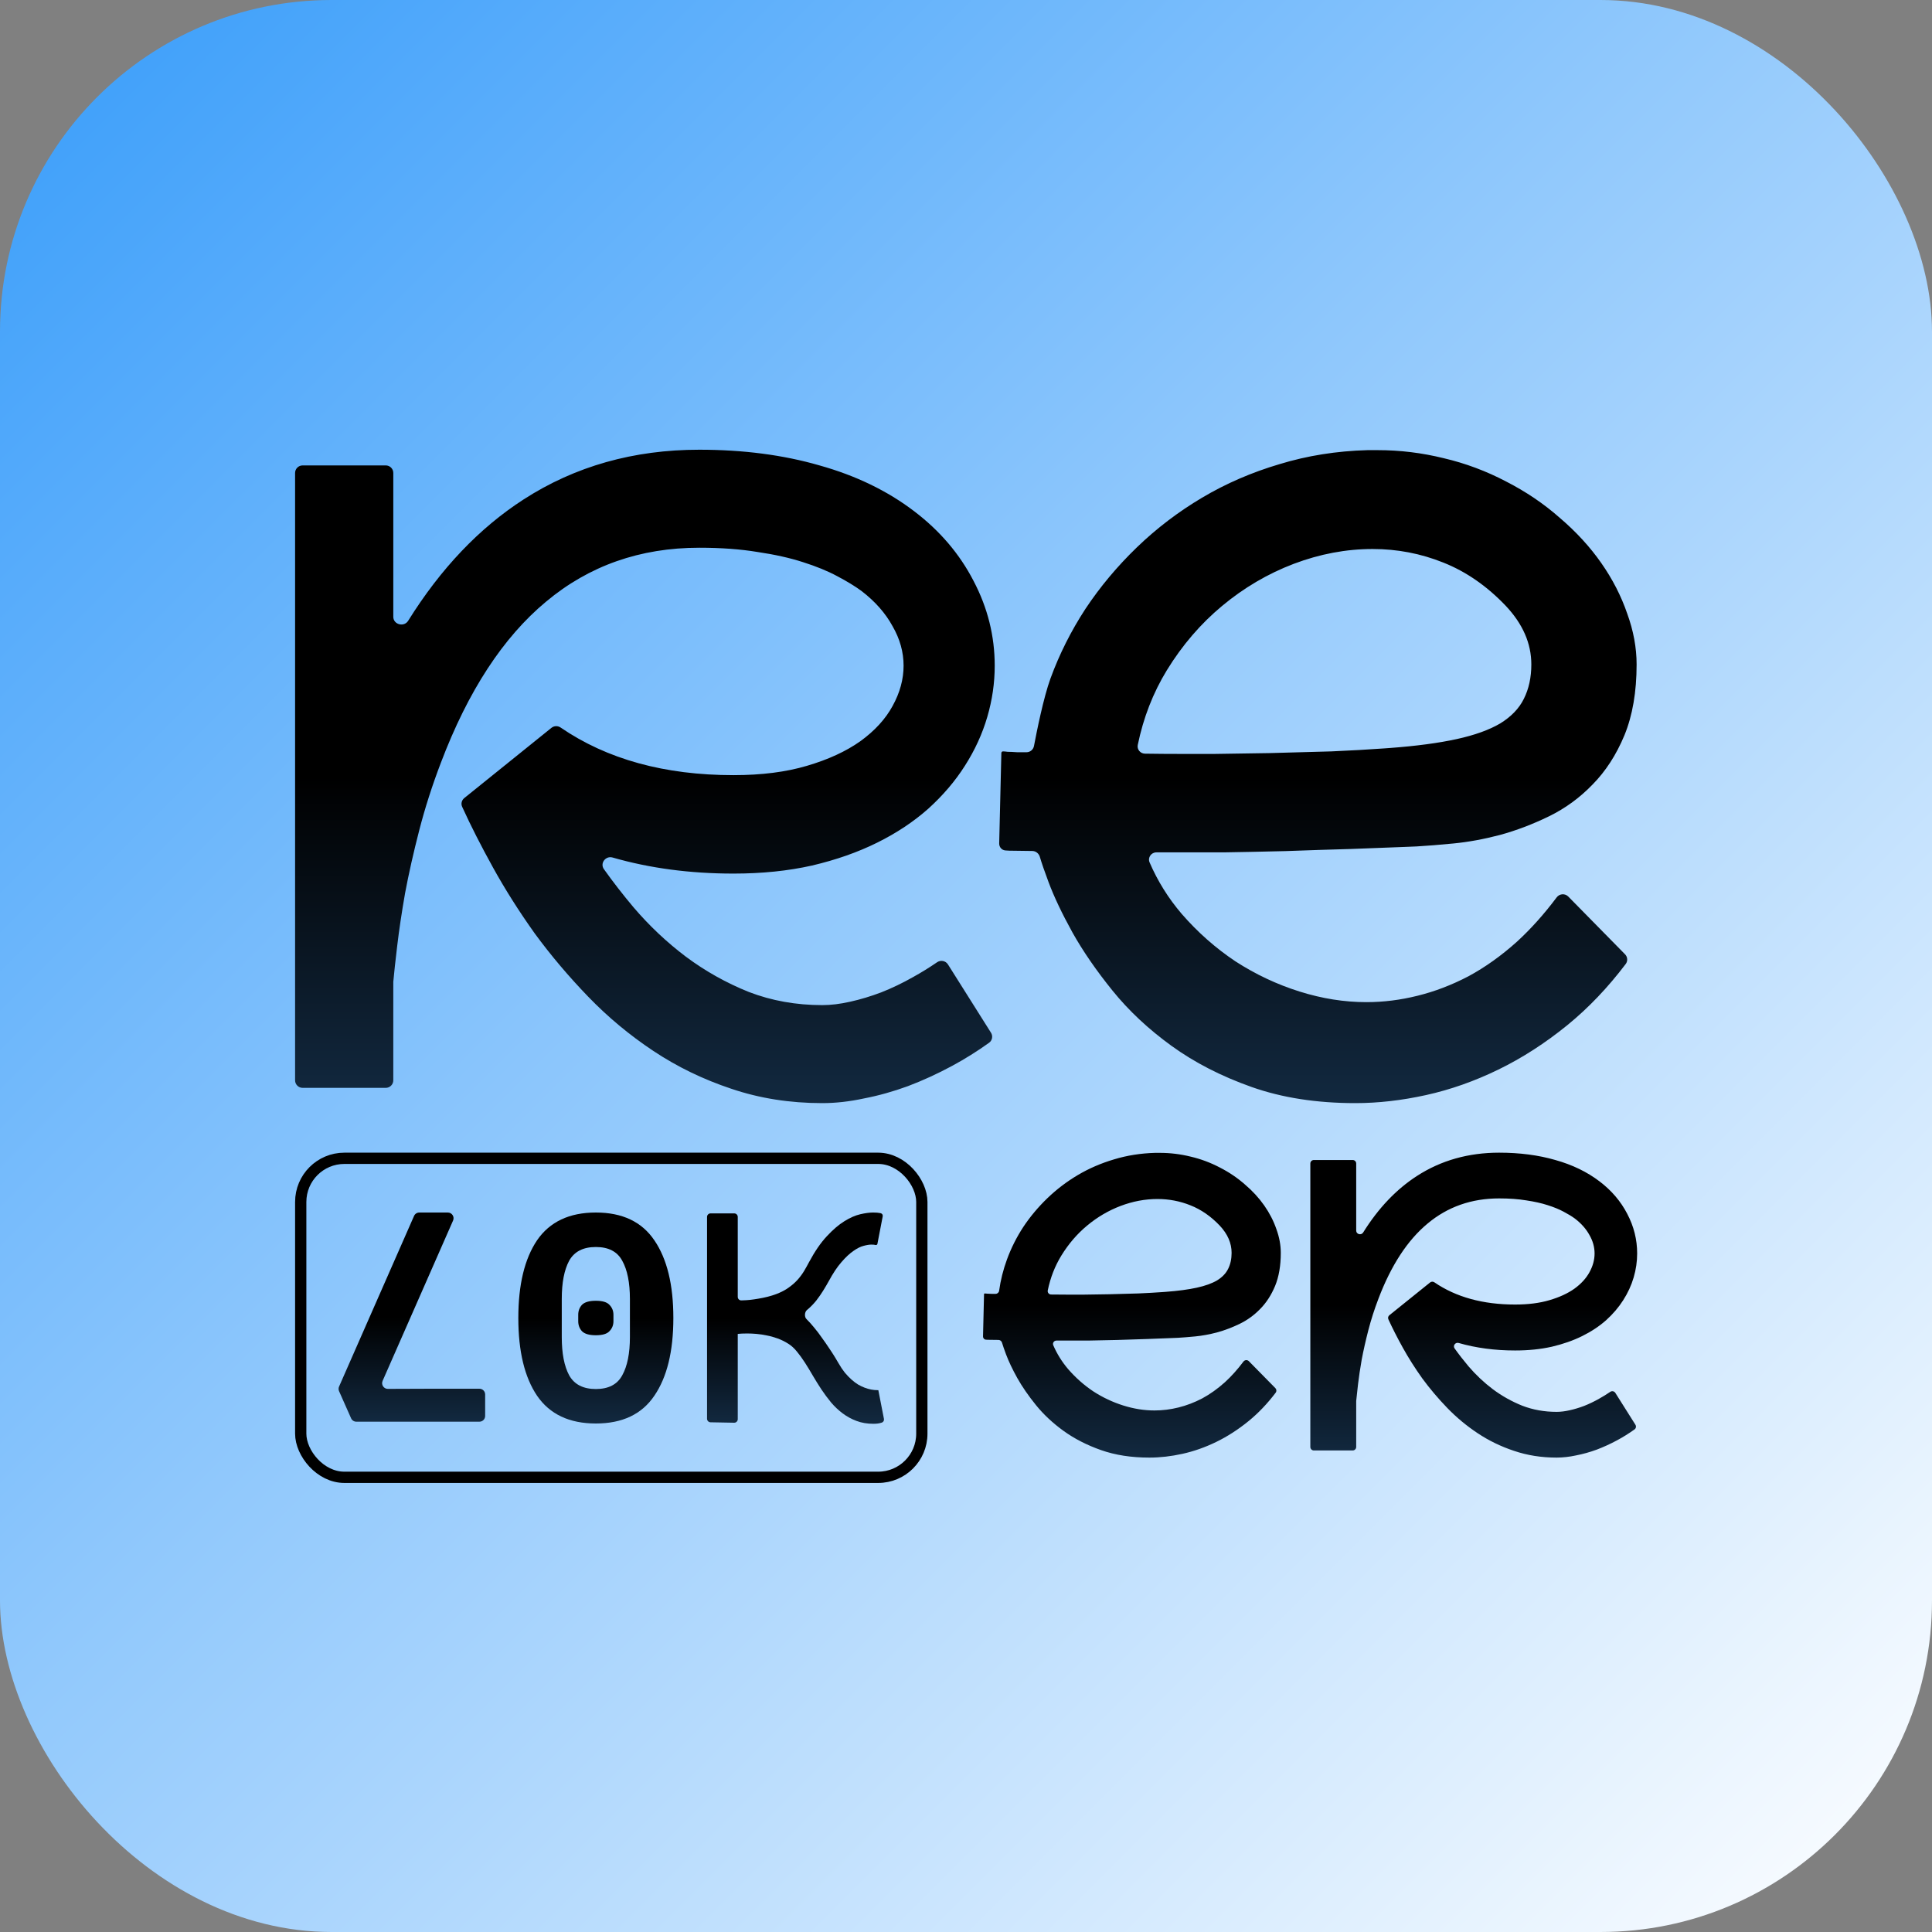 <svg width="1859" height="1859" viewBox="0 0 1859 1859" fill="none" xmlns="http://www.w3.org/2000/svg">
<rect x="0" y="0" width="1859" height="1859" fill="#808080" stroke="none"/>
<rect width="1859" height="1859" rx="319" fill="url(#paint0_linear_445_24)"/>
<path d="M371.177 447.833C375.187 447.833 378.437 451.083 378.437 455.093V593.48C378.437 600.988 388.75 603.723 392.724 597.352C424.135 546.993 461.203 508.041 503.929 480.494C553.319 448.65 609.639 432.728 672.889 432.728C715.224 432.728 753.779 437.763 788.553 447.833C823.581 457.631 853.946 472.329 879.649 491.925C904.345 510.705 923.369 533.023 936.724 558.879C950.333 584.735 957.136 611.952 957.136 640.53C957.136 657.134 954.743 673.6 949.954 689.929C945.167 706.26 937.985 721.911 928.409 736.879C919.085 751.576 907.368 765.321 893.256 778.114C879.146 790.634 862.765 801.52 844.118 810.774C825.471 820.028 804.556 827.376 781.373 832.819C758.44 837.991 733.241 840.576 705.775 840.576C663.994 840.576 625.217 835.424 589.445 825.119C582.765 823.194 577.055 830.654 581.091 836.315C589.954 848.747 599.512 861.055 609.766 873.237C624.885 890.929 641.643 906.715 660.039 920.596C678.686 934.475 698.845 945.771 720.516 954.48C742.439 962.918 766 967.137 791.199 967.137C799.515 967.137 808.461 966.048 818.037 963.871C827.865 961.694 837.818 958.699 847.897 954.888C858.23 950.806 868.435 945.906 878.515 940.191C886.532 935.756 894.246 930.993 901.656 925.903C905.121 923.523 909.901 924.431 912.142 927.987L953.563 993.718C955.581 996.921 954.805 1001.14 951.729 1003.35C940.3 1011.55 928.494 1018.94 916.314 1025.52C902.202 1033.14 887.964 1039.67 873.601 1045.11C859.489 1050.28 845.378 1054.23 831.266 1056.95C817.406 1059.95 804.051 1061.44 791.199 1061.44C759.953 1061.44 730.722 1056.82 703.507 1047.56C676.543 1038.58 651.596 1026.47 628.665 1011.23C605.734 995.986 584.819 978.568 565.92 958.971C547.019 939.375 529.885 919.099 514.512 898.141C499.394 876.912 486.037 855.819 474.445 834.861C462.854 813.905 453.027 794.58 444.962 776.888C444.85 776.646 444.726 776.363 444.589 776.04C443.371 773.167 444.333 769.853 446.763 767.896L530.617 700.341C533.161 698.291 536.755 698.204 539.451 700.05C584.053 730.591 639.495 745.86 705.775 745.86C732.738 745.86 756.299 742.867 776.459 736.879C796.869 730.892 814.005 722.999 827.865 713.2C841.725 703.13 852.056 691.836 858.859 679.316C865.916 666.523 869.443 653.595 869.443 640.53C869.443 627.467 865.916 614.81 858.859 602.562C852.056 590.043 842.102 578.748 828.998 568.677C822.698 564.05 814.887 559.287 805.564 554.388C796.491 549.489 785.53 544.998 772.678 540.916C760.078 536.833 745.463 533.567 728.832 531.118C712.453 528.396 693.804 527.035 672.889 527.035C615.939 527.035 566.801 544.318 525.474 578.884C484.148 613.178 450.381 664.889 424.174 734.021C415.858 755.795 408.928 777.433 403.384 798.935C397.841 820.436 393.305 840.576 389.777 859.357C386.501 878.136 383.981 895.011 382.217 909.98C380.453 924.678 379.193 936.244 378.437 944.682V1039.49C378.437 1043.5 375.187 1046.75 371.177 1046.75H291.2C287.191 1046.75 283.94 1043.5 283.94 1039.49V455.093C283.94 451.083 287.191 447.833 291.2 447.833H371.177ZM1563.64 918.235C1566.13 920.772 1566.43 924.749 1564.28 927.586C1547.14 950.245 1528.46 969.824 1508.24 986.324C1486.82 1003.74 1464.65 1018.03 1441.72 1029.19C1418.79 1040.35 1395.6 1048.52 1372.17 1053.69C1348.73 1058.86 1326.05 1061.44 1304.13 1061.44C1266.84 1061.44 1233.57 1056.27 1204.34 1045.93C1175.11 1035.59 1149.41 1022.39 1127.23 1006.33C1105.06 990.27 1086.16 972.58 1070.53 953.256C1054.91 933.932 1042.06 915.288 1031.98 897.325C1021.9 879.089 1014.21 862.894 1008.92 848.742C1005.05 838.393 1002.26 830.301 1000.55 824.464C999.602 821.246 996.729 818.891 993.376 818.828C982.84 818.63 975.421 818.532 971.122 818.532C969.783 818.459 968.569 818.387 967.479 818.314C963.909 818.077 961.358 815.076 961.444 811.499L963.525 724.511C963.546 723.67 964.233 722.999 965.074 722.999C966.082 722.999 967.595 723.135 969.611 723.407C971.879 723.407 974.902 723.543 978.682 723.815C980.69 723.815 984.448 723.815 987.716 723.815C991.236 723.815 994.252 721.295 994.906 717.836C997.466 704.309 1004.1 671.113 1010.81 652.778C1019.38 629.371 1030.59 607.054 1044.45 585.824C1058.56 564.595 1075.07 544.862 1093.97 526.627C1112.87 508.391 1133.78 492.469 1156.71 478.861C1179.64 465.252 1204.47 454.501 1231.18 446.608C1257.89 438.443 1286.11 433.952 1315.85 433.136C1319.12 433.136 1322.4 433.136 1325.67 433.136C1347.09 433.136 1368.26 435.721 1389.18 440.893C1410.09 445.792 1430.12 453.277 1449.28 463.347C1468.43 473.145 1485.69 484.848 1501.06 498.457C1516.68 511.793 1529.91 526.218 1540.75 541.732C1551.59 557.246 1559.9 573.44 1565.7 590.315C1571.74 606.917 1574.77 623.248 1574.77 639.306C1574.77 665.707 1570.86 688.433 1563.05 707.484C1555.24 726.265 1545.03 742.051 1532.43 754.843C1520.09 767.634 1506.1 777.841 1490.48 785.462C1474.85 793.082 1459.1 799.07 1443.23 803.425C1427.61 807.508 1412.74 810.229 1398.63 811.59C1384.51 812.951 1372.67 813.905 1363.1 814.448L1353.27 814.856C1337.9 815.401 1320.13 816.082 1299.97 816.898C1280.06 817.441 1259.02 818.122 1236.85 818.94C1214.67 819.483 1194.89 819.891 1177.5 820.164C1160.37 820.164 1146.26 820.164 1135.17 820.164C1127.63 820.164 1120.14 820.164 1112.71 820.164C1107.66 820.164 1104.16 825.203 1106.16 829.846C1113.91 847.825 1124.21 864.33 1137.06 879.36C1152.43 897.052 1169.69 912.293 1188.84 925.086C1208.25 937.605 1228.78 947.268 1250.45 954.072C1272.13 960.876 1293.55 964.279 1314.71 964.279C1331.09 964.279 1347.47 962.237 1363.85 958.155C1380.48 954.072 1396.86 947.813 1412.99 939.375C1429.12 930.666 1444.74 919.507 1459.86 905.898C1473.1 893.741 1485.76 879.601 1497.85 863.477C1500.55 859.867 1505.85 859.447 1509.01 862.665L1563.64 918.235ZM1448.9 582.966C1430.75 563.914 1410.72 550.034 1388.8 541.324C1367.13 532.614 1344.45 528.26 1320.76 528.26C1295.31 528.26 1269.98 533.023 1244.79 542.549C1219.84 552.075 1196.91 565.547 1175.99 582.966C1155.33 600.113 1137.56 620.798 1122.7 645.022C1109.47 666.699 1100.16 690.604 1094.78 716.739C1093.88 721.092 1097.21 725.116 1101.66 725.184C1113.21 725.36 1124.75 725.447 1136.3 725.447C1143.61 725.447 1154.45 725.447 1168.81 725.447C1183.43 725.176 1201.06 724.904 1221.73 724.631C1242.64 724.088 1262.42 723.543 1281.07 722.999C1299.72 722.181 1316.6 721.23 1331.72 720.141L1337.39 719.733C1362.84 717.827 1384.26 714.969 1401.65 711.16C1419.04 707.349 1433.02 702.314 1443.61 696.053C1454.19 689.521 1461.75 681.628 1466.29 672.374C1471.07 662.849 1473.47 651.826 1473.47 639.306C1473.47 619.166 1465.28 600.385 1448.9 582.966Z" fill="url(#paint1_linear_445_24)"/>
<path d="M1227.19 1335.69C1228.36 1336.87 1228.49 1338.73 1227.49 1340.05C1219.48 1350.63 1210.76 1359.76 1201.31 1367.46C1191.31 1375.59 1180.95 1382.26 1170.24 1387.47C1159.52 1392.67 1148.69 1396.48 1137.75 1398.9C1126.8 1401.31 1116.2 1402.52 1105.96 1402.52C1088.54 1402.52 1073 1400.11 1059.35 1395.28C1045.69 1390.45 1033.69 1384.29 1023.33 1376.8C1012.97 1369.3 1004.14 1361.05 996.84 1352.03C989.541 1343.01 983.538 1334.31 978.829 1325.93C974.12 1317.42 970.53 1309.86 968.058 1303.26C966.25 1298.43 964.946 1294.65 964.146 1291.93C963.705 1290.43 962.364 1289.33 960.8 1289.3C955.876 1289.21 952.41 1289.16 950.401 1289.16C949.774 1289.13 949.206 1289.09 948.696 1289.06C947.03 1288.95 945.839 1287.55 945.879 1285.88L946.852 1245.28C946.862 1244.89 947.183 1244.58 947.575 1244.58C948.046 1244.58 948.752 1244.64 949.694 1244.77C950.754 1244.77 952.166 1244.83 953.932 1244.96C955.099 1244.96 956.448 1244.96 957.977 1244.96C959.697 1244.96 961.14 1243.67 961.375 1241.96C962.774 1231.81 965.296 1221.75 968.941 1211.81C972.943 1200.88 978.182 1190.47 984.656 1180.56C991.248 1170.66 998.959 1161.45 1007.79 1152.94C1016.62 1144.43 1026.39 1137 1037.1 1130.65C1047.81 1124.3 1059.41 1119.28 1071.88 1115.59C1084.36 1111.78 1097.55 1109.69 1111.44 1109.31C1112.97 1109.31 1114.5 1109.31 1116.03 1109.31C1126.03 1109.31 1135.92 1110.51 1145.69 1112.93C1155.46 1115.21 1164.82 1118.71 1173.77 1123.41C1182.71 1127.98 1190.78 1133.44 1197.96 1139.79C1205.26 1146.01 1211.44 1152.75 1216.5 1159.99C1221.56 1167.23 1225.45 1174.78 1228.15 1182.66C1230.98 1190.41 1232.39 1198.03 1232.39 1205.52C1232.39 1217.84 1230.57 1228.45 1226.92 1237.34C1223.27 1246.1 1218.5 1253.47 1212.62 1259.44C1206.85 1265.41 1200.31 1270.17 1193.01 1273.73C1185.72 1277.28 1178.36 1280.08 1170.94 1282.11C1163.64 1284.01 1156.7 1285.28 1150.11 1285.92C1143.51 1286.55 1137.98 1287 1133.51 1287.25L1128.92 1287.44C1121.74 1287.7 1113.44 1288.02 1104.02 1288.4C1094.72 1288.65 1084.89 1288.97 1074.53 1289.35C1064.17 1289.6 1054.93 1289.79 1046.81 1289.92C1038.81 1289.92 1032.21 1289.92 1027.03 1289.92C1023.51 1289.92 1020.01 1289.92 1016.54 1289.92C1014.18 1289.92 1012.55 1292.27 1013.48 1294.44C1017.1 1302.83 1021.92 1310.53 1027.92 1317.55C1035.1 1325.8 1043.16 1332.91 1052.11 1338.88C1061.17 1344.73 1070.77 1349.24 1080.89 1352.41C1091.01 1355.59 1101.02 1357.17 1110.91 1357.17C1118.56 1357.17 1126.21 1356.22 1133.86 1354.32C1141.63 1352.41 1149.28 1349.49 1156.82 1345.55C1164.35 1341.49 1171.65 1336.28 1178.71 1329.93C1184.9 1324.26 1190.82 1317.66 1196.46 1310.13C1197.72 1308.45 1200.19 1308.25 1201.67 1309.75L1227.19 1335.69ZM1173.59 1179.23C1165.12 1170.34 1155.76 1163.86 1145.52 1159.8C1135.39 1155.73 1124.8 1153.7 1113.73 1153.7C1101.84 1153.7 1090.01 1155.92 1078.24 1160.37C1066.59 1164.81 1055.87 1171.1 1046.1 1179.23C1036.45 1187.23 1028.15 1196.88 1021.21 1208.19C1015.03 1218.3 1010.68 1229.46 1008.17 1241.66C1007.75 1243.69 1009.3 1245.57 1011.38 1245.6C1016.77 1245.68 1022.17 1245.72 1027.56 1245.72C1030.98 1245.72 1036.04 1245.72 1042.75 1245.72C1049.58 1245.59 1057.82 1245.47 1067.47 1245.34C1077.24 1245.09 1086.48 1244.83 1095.19 1244.58C1103.9 1244.2 1111.79 1243.75 1118.85 1243.24L1121.5 1243.05C1133.39 1242.16 1143.4 1240.83 1151.52 1239.05C1159.64 1237.27 1166.18 1234.92 1171.12 1232C1176.06 1228.95 1179.59 1225.27 1181.71 1220.95C1183.95 1216.51 1185.07 1211.36 1185.07 1205.52C1185.07 1196.12 1181.24 1187.36 1173.59 1179.23ZM1301.58 1116.17C1303.45 1116.17 1304.96 1117.68 1304.96 1119.55V1184.15C1304.96 1187.65 1309.77 1188.93 1311.63 1185.96C1326.3 1162.45 1343.62 1144.27 1363.59 1131.41C1386.66 1116.55 1412.97 1109.12 1442.52 1109.12C1462.29 1109.12 1480.3 1111.47 1496.55 1116.17C1512.91 1120.74 1527.1 1127.6 1539.1 1136.74C1550.64 1145.51 1559.53 1155.92 1565.77 1167.99C1572.12 1180.05 1575.3 1192.76 1575.3 1206.09C1575.3 1213.84 1574.18 1221.52 1571.95 1229.14C1569.71 1236.77 1566.35 1244.07 1561.88 1251.05C1557.53 1257.91 1552.05 1264.33 1545.46 1270.3C1538.87 1276.14 1531.22 1281.22 1522.5 1285.54C1513.79 1289.86 1504.02 1293.29 1493.19 1295.83C1482.48 1298.24 1470.71 1299.45 1457.88 1299.45C1438.36 1299.45 1420.24 1297.04 1403.53 1292.23C1400.41 1291.33 1397.75 1294.82 1399.63 1297.46C1403.77 1303.26 1408.24 1309 1413.03 1314.69C1420.09 1322.94 1427.92 1330.31 1436.51 1336.79C1445.22 1343.27 1454.64 1348.54 1464.76 1352.6C1475.01 1356.54 1486.01 1358.51 1497.78 1358.51C1501.67 1358.51 1505.85 1358 1510.32 1356.98C1514.91 1355.97 1519.56 1354.57 1524.27 1352.79C1529.1 1350.89 1533.86 1348.6 1538.57 1345.93C1542.32 1343.86 1545.92 1341.64 1549.39 1339.26C1551 1338.15 1553.23 1338.58 1554.28 1340.23L1573.63 1370.91C1574.57 1372.41 1574.21 1374.38 1572.77 1375.41C1567.43 1379.23 1561.92 1382.68 1556.23 1385.75C1549.64 1389.31 1542.99 1392.36 1536.28 1394.9C1529.69 1397.31 1523.09 1399.15 1516.5 1400.42C1510.03 1401.82 1503.79 1402.52 1497.78 1402.52C1483.19 1402.52 1469.53 1400.36 1456.82 1396.04C1444.22 1391.85 1432.57 1386.2 1421.86 1379.08C1411.14 1371.97 1401.37 1363.84 1392.54 1354.7C1383.72 1345.55 1375.71 1336.09 1368.53 1326.31C1361.47 1316.4 1355.23 1306.56 1349.81 1296.78C1344.4 1287 1339.81 1277.98 1336.04 1269.73C1335.99 1269.61 1335.93 1269.48 1335.87 1269.33C1335.3 1267.99 1335.75 1266.44 1336.88 1265.53L1376.06 1234C1377.24 1233.05 1378.92 1233 1380.18 1233.87C1401.01 1248.12 1426.91 1255.25 1457.88 1255.25C1470.47 1255.25 1481.48 1253.85 1490.9 1251.05C1500.43 1248.26 1508.44 1244.58 1514.91 1240C1521.39 1235.3 1526.21 1230.03 1529.39 1224.19C1532.69 1218.22 1534.33 1212.19 1534.33 1206.09C1534.33 1200 1532.69 1194.09 1529.39 1188.37C1526.21 1182.53 1521.56 1177.26 1515.44 1172.56C1512.5 1170.4 1508.85 1168.18 1504.49 1165.89C1500.26 1163.61 1495.14 1161.51 1489.13 1159.61C1483.25 1157.7 1476.42 1156.18 1468.65 1155.03C1461 1153.76 1452.29 1153.13 1442.52 1153.13C1415.91 1153.13 1392.96 1161.19 1373.65 1177.32C1354.35 1193.33 1338.57 1217.46 1326.33 1249.72C1322.44 1259.88 1319.21 1269.98 1316.62 1280.01C1314.03 1290.05 1311.91 1299.45 1310.26 1308.21C1308.73 1316.97 1307.55 1324.85 1306.73 1331.84C1305.91 1338.69 1305.32 1344.09 1304.96 1348.03V1392.27C1304.96 1394.14 1303.45 1395.66 1301.58 1395.66H1264.21C1262.34 1395.66 1260.82 1394.14 1260.82 1392.27V1119.55C1260.82 1117.68 1262.34 1116.17 1264.21 1116.17H1301.58Z" fill="url(#paint2_linear_445_24)"/>
<rect x="289.361" y="1114.54" width="597.643" height="306.953" rx="42.011" stroke="black" stroke-width="10.842"/>
<path fill-rule="evenodd" clip-rule="evenodd" d="M461.318 1367.98C464.355 1367.98 466.818 1365.51 466.818 1362.48V1341.76C466.818 1338.72 464.355 1336.26 461.318 1336.26H411.854C399.986 1336.34 387.098 1336.38 373.188 1336.4C369.218 1336.4 366.555 1332.32 368.152 1328.69L435.946 1174.43C437.544 1170.79 434.881 1166.71 430.911 1166.71H403.439C401.257 1166.71 399.281 1168 398.403 1170L326.252 1334.18C325.629 1335.59 325.632 1337.21 326.259 1338.62L337.831 1364.71C338.713 1366.69 340.684 1367.98 342.859 1367.98H461.318Z" fill="url(#paint3_linear_445_24)"/>
<path d="M573.328 1284.8C566.953 1284.8 562.49 1283.49 559.94 1280.87C557.572 1278.24 556.388 1275.05 556.388 1271.31V1265.12C556.388 1261.37 557.572 1258.19 559.94 1255.56C562.49 1252.94 566.953 1251.62 573.328 1251.62C579.703 1251.62 584.074 1252.94 586.442 1255.56C588.992 1258.19 590.267 1261.37 590.267 1265.12V1271.31C590.267 1275.05 588.992 1278.24 586.442 1280.87C584.074 1283.49 579.703 1284.8 573.328 1284.8Z" fill="black"/>
<path fill-rule="evenodd" clip-rule="evenodd" d="M573.328 1369.71C547.828 1369.71 528.976 1360.81 516.772 1343C504.751 1325.2 498.74 1300.27 498.74 1268.21C498.74 1236.16 504.751 1211.23 516.772 1193.42C528.976 1175.62 547.828 1166.71 573.328 1166.71C598.828 1166.71 617.588 1175.62 629.61 1193.42C641.813 1211.23 647.915 1236.16 647.915 1268.21C647.915 1300.27 641.813 1325.2 629.61 1343C617.588 1360.81 598.828 1369.71 573.328 1369.71ZM598.737 1323.32C594.001 1332.13 585.531 1336.54 573.328 1336.54C561.124 1336.54 552.563 1332.13 547.646 1323.32C542.91 1314.51 540.542 1302.23 540.542 1286.49V1249.94C540.542 1234.19 542.91 1221.92 547.646 1213.11C552.563 1204.3 561.124 1199.89 573.328 1199.89C585.531 1199.89 594.001 1204.3 598.737 1213.11C603.654 1221.92 606.113 1234.19 606.113 1249.94V1286.49C606.113 1302.23 603.654 1314.51 598.737 1323.32Z" fill="url(#paint4_linear_445_24)"/>
<path d="M812.906 1320.78C810.804 1318.13 808.763 1315.07 806.781 1311.6C806.121 1310.41 805.01 1308.54 803.449 1305.98C801.888 1303.42 800.057 1300.59 797.956 1297.48C795.854 1294.28 793.543 1290.95 791.021 1287.48C788.559 1283.91 786.068 1280.62 783.546 1277.61C781.024 1274.5 778.563 1271.76 776.16 1269.38C776.099 1269.32 776.038 1269.26 775.977 1269.2C773.846 1267.12 774.17 1262.34 776.501 1260.48C776.992 1260.09 777.479 1259.67 777.962 1259.24C780.664 1256.86 783.185 1254.21 785.527 1251.29C787.868 1248.27 790.03 1245.17 792.012 1241.97C794.053 1238.68 795.854 1235.62 797.415 1232.78C801.558 1225.11 805.641 1218.98 809.664 1214.42C813.686 1209.76 817.499 1206.19 821.101 1203.72C824.704 1201.17 827.976 1199.52 830.918 1198.79C833.92 1197.97 836.441 1197.56 838.483 1197.56C840.224 1197.56 841.575 1197.69 842.535 1197.97C843.295 1198.1 844.115 1197.66 844.26 1196.9L849.349 1170.45C849.634 1168.97 848.83 1167.66 847.352 1167.35C847.223 1167.32 847.088 1167.29 846.949 1167.26C845.268 1166.9 842.986 1166.71 840.104 1166.71C836.682 1166.71 832.569 1167.26 827.766 1168.36C823.022 1169.46 817.919 1171.69 812.455 1175.08C806.992 1178.46 801.348 1183.3 795.524 1189.61C789.7 1195.82 783.996 1204.13 778.413 1214.55C777.031 1217.2 775.5 1219.94 773.819 1222.78C772.138 1225.61 770.097 1228.4 767.695 1231.14C765.353 1233.79 762.472 1236.35 759.049 1238.81C755.687 1241.28 751.574 1243.43 746.711 1245.26C741.848 1247.08 736.114 1248.55 729.509 1249.64C723.811 1250.59 719.901 1251.13 713.266 1251.26C711.396 1251.29 709.876 1249.77 709.876 1247.9V1170.92C709.876 1169.05 708.359 1167.54 706.488 1167.54H683.724C681.853 1167.54 680.336 1169.05 680.336 1170.92V1365.16C680.336 1367.01 681.815 1368.51 683.661 1368.55L706.425 1368.97C708.321 1369.01 709.876 1367.48 709.876 1365.58V1283.5C712.158 1283.23 715.249 1283.09 719.152 1283.09C721.794 1283.09 724.706 1283.23 727.888 1283.5C731.13 1283.78 734.462 1284.28 737.885 1285.01C741.307 1285.65 744.759 1286.61 748.242 1287.89C751.784 1289.17 755.206 1290.86 758.509 1292.96C761.451 1294.79 764.213 1297.3 766.794 1300.5C769.436 1303.7 772.018 1307.26 774.54 1311.19C777.061 1315.12 779.613 1319.32 782.195 1323.8C784.776 1328.19 787.509 1332.57 790.39 1336.96C793.332 1341.35 796.454 1345.55 799.756 1349.57C803.119 1353.5 806.811 1356.97 810.834 1359.99C814.857 1363 819.3 1365.43 824.163 1367.25C829.027 1369.08 834.4 1369.99 840.284 1369.99C843.466 1369.99 845.988 1369.67 847.849 1369.03L848.352 1368.89C849.939 1368.44 850.86 1366.89 850.543 1365.27L845.148 1337.64H844.517C840.314 1337.64 836.081 1336.82 831.818 1335.18C829.897 1334.45 827.886 1333.49 825.784 1332.3C823.683 1331.02 821.552 1329.42 819.39 1327.5C817.228 1325.58 815.067 1323.34 812.906 1320.78Z" fill="url(#paint5_linear_445_24)"/>
<defs>
<linearGradient id="paint0_linear_445_24" x1="1859" y1="1859" x2="0" y2="0" gradientUnits="userSpaceOnUse">
<stop stop-color="white"/>
<stop offset="0.998" stop-color="#399DFA"/>
</linearGradient>
<linearGradient id="paint1_linear_445_24" x1="929.354" y1="432.728" x2="929.354" y2="1061.44" gradientUnits="userSpaceOnUse">
<stop offset="0.5"/>
<stop offset="1" stop-color="#122940"/>
</linearGradient>
<linearGradient id="paint2_linear_445_24" x1="1260.55" y1="1109.12" x2="1260.55" y2="1402.52" gradientUnits="userSpaceOnUse">
<stop offset="0.5"/>
<stop offset="1" stop-color="#122940"/>
</linearGradient>
<linearGradient id="paint3_linear_445_24" x1="396.046" y1="1166.71" x2="396.046" y2="1367.98" gradientUnits="userSpaceOnUse">
<stop offset="0.5"/>
<stop offset="1" stop-color="#122940"/>
</linearGradient>
<linearGradient id="paint4_linear_445_24" x1="573.328" y1="1166.71" x2="573.328" y2="1369.71" gradientUnits="userSpaceOnUse">
<stop offset="0.5"/>
<stop offset="1" stop-color="#122940"/>
</linearGradient>
<linearGradient id="paint5_linear_445_24" x1="765.714" y1="1166.71" x2="765.714" y2="1369.99" gradientUnits="userSpaceOnUse">
<stop offset="0.5"/>
<stop offset="1" stop-color="#122940"/>
</linearGradient>
</defs>
</svg>
